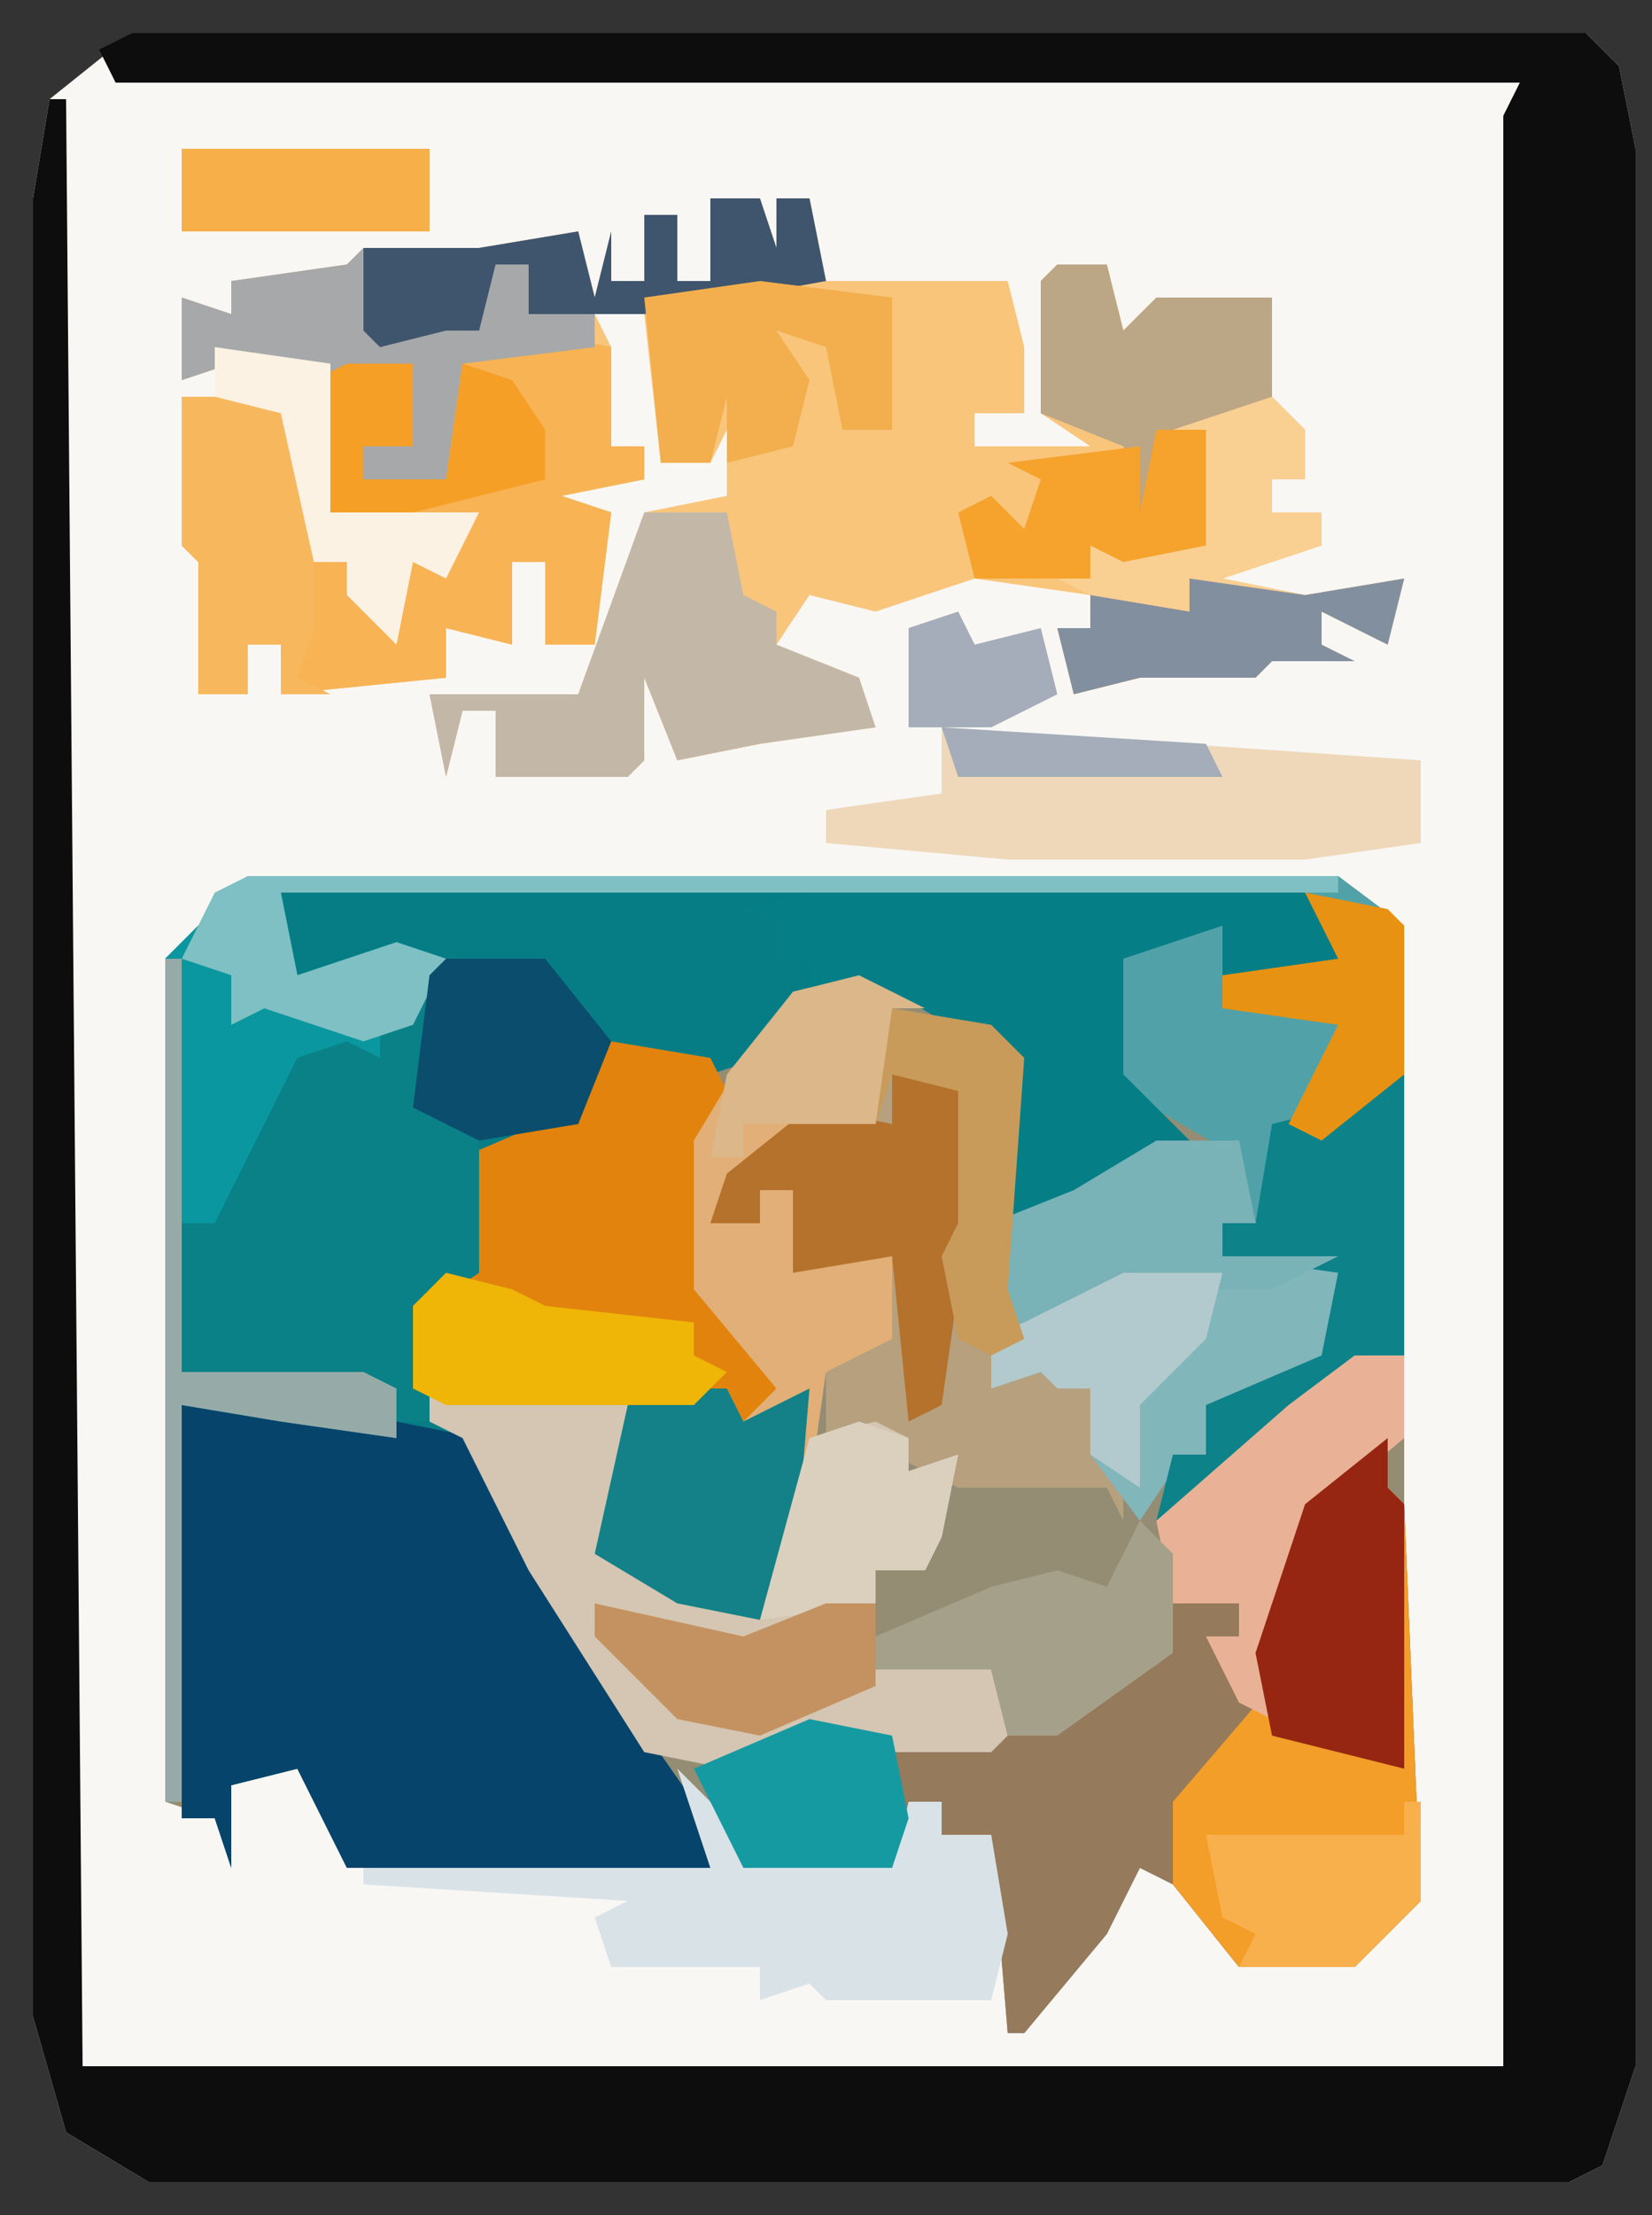 <?xml version="1.0" encoding="UTF-8"?>
<svg version="1.1" xmlns="http://www.w3.org/2000/svg" width="100" height="134">
<rect width="100%" height="100%" fill="#333333" stroke="none"/>
<path d="M0,0 L88,0 L90,2 L91,7 L91,123 L89,129 L87,130 L1,130 L-4,127 L-6,120 L-6,10 L-5,4 Z M-2,2 Z M83,3 L84,5 Z M-3,123 Z " fill="#F9F7F4" transform="translate(8,2)"/>
<path d="M0,0 L66,0 L70,3 L70,36 L70,38 L71,62 L67,66 L60,66 L56,61 L54,60 L52,64 L47,70 L46,70 L45,58 L42,58 L42,56 L40,57 L39,60 L30,60 L27,56 L28,60 L6,60 L3,54 L-1,55 L-1,60 L-2,57 L-5,56 L-5,5 Z " fill="#948D73" transform="translate(15,53)"/>
<path d="M0,0 L88,0 L90,2 L91,7 L91,123 L89,129 L87,130 L1,130 L-4,127 L-6,120 L-6,10 L-5,4 L-4,4 L-3,123 L83,123 L83,5 L84,3 L-1,3 L-2,1 Z " fill="#0D0D0D" transform="translate(8,2)"/>
<path d="M0,0 L62,0 L65,5 L57,5 L57,2 L51,4 L51,11 L55,15 L49,18 L44,21 L44,10 L37,6 L31,6 L29,10 L26,11 L20,9 L18,14 L12,16 L12,23 L9,25 L9,32 L12,33 L18,45 L25,55 L26,59 L4,59 L1,53 L-3,54 L-3,59 L-4,56 L-6,56 L-6,31 L0,31 L7,33 L7,30 L-3,30 L-6,29 L-6,20 L-4,20 L-2,16 L1,10 L4,9 L6,10 L6,8 L8,8 L9,4 L1,5 Z " fill="#067D85" transform="translate(17,54)"/>
<path d="M0,0 L3,0 L4,3 L4,0 L6,0 L7,5 L18,5 L19,9 L19,13 L16,13 L16,15 L21,15 L23,15 L20,13 L20,5 L24,4 L25,8 L27,6 L34,6 L34,12 L36,14 L36,17 L34,17 L34,19 L37,19 L37,21 L31,23 L36,24 L42,23 L41,27 L37,25 L37,27 L39,28 L34,28 L33,29 L26,29 L22,30 L21,26 L23,26 L23,24 L16,23 L10,25 L6,24 L4,27 L9,29 L10,32 L3,33 L-2,34 L-4,29 L-4,34 L-5,35 L-13,35 L-13,31 L-15,31 L-16,35 L-17,30 L-8,30 L-4,19 L1,18 L1,14 L0,16 L-3,16 L-4,7 L-7,7 L-6,9 L-6,15 L-4,15 L-4,17 L-9,18 L-6,19 L-7,27 L-10,27 L-10,22 L-12,22 L-12,27 L-16,26 L-16,29 L-26,30 L-26,27 L-28,27 L-28,30 L-31,30 L-31,22 L-32,21 L-32,12 L-26,12 L-24,18 L-24,22 L-22,22 L-20,25 L-18,21 L-16,22 L-15,20 L-23,19 L-24,11 L-29,10 L-32,11 L-32,6 L-29,7 L-29,5 L-22,4 L-21,3 L-14,3 L-8,2 L-7,6 L-6,2 L-6,5 L-4,5 L-4,1 L-2,1 L-2,5 L0,5 Z " fill="#F9C57B" transform="translate(43,12)"/>
<path d="M0,0 L66,0 L70,3 L70,29 L61,34 L55,39 L56,35 L58,35 L58,32 L65,29 L66,24 L59,23 L59,21 L61,21 L60,17 L53,13 L52,12 L52,5 L57,2 L60,3 L59,6 L66,5 L64,1 L2,1 L3,6 L9,4 L12,5 L10,9 L8,9 L8,11 L3,11 L2,15 L-2,21 L-4,21 L-4,30 L7,30 L9,31 L9,34 L2,33 L-4,32 L-4,56 L-5,56 L-5,5 Z " fill="#51A2A8" transform="translate(15,53)"/>
<path d="M0,0 L6,0 L13,1 L18,2 L24,14 L31,24 L32,28 L10,28 L7,22 L3,23 L3,28 L2,25 L0,25 Z " fill="#07446B" transform="translate(11,85)"/>
<path d="M0,0 L0,3 L1,4 L2,28 L-2,32 L-9,32 L-13,27 L-15,26 L-17,30 L-22,36 L-23,36 L-24,24 L-27,24 L-27,22 L-29,23 L-30,26 L-39,26 L-42,20 L-35,17 L-24,18 L-17,15 L-14,13 L-13,10 L-9,10 L-9,12 L-10,13 L-7,16 L-8,13 L-5,4 Z " fill="#967A5C" transform="translate(84,87)"/>
<path d="M0,0 L5,1 L5,7 L7,7 L7,9 L2,10 L5,11 L4,19 L1,19 L1,14 L-1,14 L-1,19 L-5,18 L-5,21 L-15,22 L-15,19 L-17,19 L-17,22 L-20,22 L-20,14 L-21,13 L-21,4 L-15,4 L-13,10 L-13,14 L-11,14 L-9,17 L-7,13 L-5,14 L-4,12 L-12,11 L-13,3 L-7,2 L-7,7 L-10,7 L-10,9 L-5,9 L-4,2 Z " fill="#F7B354" transform="translate(32,20)"/>
<path d="M0,0 L6,1 L7,3 L6,6 L6,15 L11,22 L9,23 L7,26 L7,21 L5,22 L-10,22 L-12,21 L-12,16 L-8,14 L-9,7 L-2,4 Z " fill="#E1830D" transform="translate(37,63)"/>
<path d="M0,0 L6,1 L8,3 L7,17 L8,20 L6,22 L10,21 L10,23 L12,23 L14,28 L14,31 L13,29 L4,29 L-2,26 L-4,26 L-4,22 L-1,20 L0,14 L-6,16 L-6,11 L-8,11 L-8,13 L-11,13 L-10,10 L-5,6 L-1,7 Z " fill="#B6A07E" transform="translate(54,61)"/>
<path d="M0,0 L4,2 L2,2 L1,9 L-4,9 L-4,11 L-8,13 L-9,15 L-6,15 L-6,13 L-4,13 L-3,17 L2,16 L2,22 L-2,24 L-3,31 L-5,38 L-10,39 L-16,35 L-14,26 L-8,25 L-7,27 L-5,25 L-10,19 L-10,10 L-7,5 L-4,1 Z " fill="#E1AF77" transform="translate(52,59)"/>
<path d="M0,0 L66,0 L66,1 L2,1 L3,6 L9,4 L12,5 L10,9 L8,9 L8,11 L3,11 L2,15 L-2,21 L-4,21 L-4,30 L7,30 L9,31 L9,34 L2,33 L-4,32 L-4,56 L-5,56 L-5,5 Z " fill="#0A979F" transform="translate(15,53)"/>
<path d="M0,0 L0,3 L1,4 L2,28 L-2,32 L-9,32 L-13,27 L-13,22 L-7,15 L-8,13 L-5,4 Z " fill="#F29E28" transform="translate(84,87)"/>
<path d="M0,0 L5,0 L6,5 L4,5 L4,7 L11,7 L12,12 L7,16 L3,16 L3,19 L1,20 L-1,23 L-4,19 L-4,15 L-6,15 L-7,14 L-10,15 L-10,12 L-10,9 L-9,5 Z " fill="#81B6BB" transform="translate(70,69)"/>
<path d="M0,0 L2,1 L1,7 L4,8 L4,17 L1,19 L1,26 L-1,26 L-1,24 L-11,24 L-14,23 L-14,14 L-12,14 L-10,10 L-7,4 L-4,3 L-2,4 L-2,2 L0,2 Z " fill="#0A8087" transform="translate(25,60)"/>
<path d="M0,0 L12,1 L12,7 L11,10 L16,13 L21,12 L23,3 L27,2 L29,3 L29,5 L32,4 L31,9 L30,11 L27,11 L27,13 L17,16 L11,14 L13,18 L16,20 L21,19 L30,16 L34,17 L35,21 L34,22 L28,22 L23,21 L18,23 L13,22 L6,11 L2,3 L0,2 Z " fill="#D4C6B2" transform="translate(26,84)"/>
<path d="M0,0 L30,0 L33,5 L25,5 L25,2 L19,4 L19,11 L23,15 L17,18 L12,21 L12,10 L5,6 L0,6 L0,4 L-2,4 L-2,2 L-4,1 Z " fill="#067E86" transform="translate(49,54)"/>
<path d="M0,0 L3,0 L4,4 L6,2 L13,2 L13,8 L15,10 L15,13 L13,13 L13,15 L16,15 L16,17 L10,19 L15,20 L21,19 L20,23 L16,21 L16,23 L18,24 L13,24 L12,25 L5,25 L1,26 L0,22 L2,22 L2,20 L0,19 L2,19 L1,16 L8,17 L9,10 L6,10 L7,15 L5,15 L4,11 L-1,9 L-1,1 Z " fill="#FACF92" transform="translate(64,16)"/>
<path d="M0,0 L1,2 L5,1 L6,5 L2,7 L-3,7 L-3,1 Z M-1,7 L28,9 L28,14 L21,15 L3,15 L-8,14 L-8,12 L-1,11 Z " fill="#EED8B9" transform="translate(58,37)"/>
<path d="M0,0 L3,0 L4,3 L4,0 L6,0 L7,5 L-7,7 L-7,9 L-15,10 L-16,17 L-21,17 L-21,15 L-18,15 L-18,13 L-20,12 L-18,12 L-18,10 L-23,11 L-29,10 L-32,11 L-32,6 L-29,7 L-29,5 L-22,4 L-21,3 L-14,3 L-8,2 L-7,6 L-6,2 L-6,5 L-4,5 L-4,1 L-2,1 L-2,5 L0,5 Z " fill="#A6A8A9" transform="translate(43,12)"/>
<path d="M0,0 L4,4 L4,6 L13,6 L14,2 L16,2 L16,4 L19,4 L20,10 L19,14 L9,14 L8,13 L5,14 L5,12 L-4,12 L-5,9 L-3,8 L-19,7 L-19,6 L2,6 Z " fill="#D9E3E7" transform="translate(41,107)"/>
<path d="M0,0 L5,0 L6,5 L8,6 L8,8 L13,10 L14,13 L7,14 L2,15 L0,10 L0,15 L-1,16 L-9,16 L-9,12 L-11,12 L-12,16 L-13,11 L-4,11 Z " fill="#C3B8A8" transform="translate(39,31)"/>
<path d="M0,0 L3,2 L3,10 L2,14 L1,21 L-1,22 L-2,12 L-8,13 L-8,8 L-10,8 L-10,10 L-13,10 L-12,7 L-7,3 L-2,4 L-2,1 Z " fill="#B5722C" transform="translate(56,64)"/>
<path d="M0,0 L66,0 L66,1 L2,1 L3,6 L9,4 L12,5 L10,9 L7,10 L1,8 L-1,9 L-1,6 L-4,5 L-2,1 Z " fill="#7EC0C3" transform="translate(15,53)"/>
<path d="M0,0 L2,0 L3,2 L7,0 L6,12 L4,14 L-1,13 L-6,10 L-4,1 Z " fill="#138187" transform="translate(42,84)"/>
<path d="M0,0 L1,0 L1,17 L-8,22 L-14,27 L-13,23 L-11,23 L-11,20 L-4,17 L-3,12 L-10,11 L-10,9 L-8,9 L-7,3 L-3,2 Z " fill="#0D8289" transform="translate(84,65)"/>
<path d="M0,0 L3,0 L3,5 L-3,10 L-5,19 L-5,22 L-7,21 L-9,17 L-7,17 L-7,15 L-11,15 L-12,10 L-4,3 Z " fill="#E9B296" transform="translate(82,82)"/>
<path d="M0,0 L6,0 L8,6 L8,14 L7,17 L9,18 L6,18 L6,15 L4,15 L4,18 L1,18 L1,10 L0,9 Z " fill="#F7B85D" transform="translate(11,24)"/>
<path d="M0,0 L0,3 L1,4 L1,20 L-7,18 L-8,13 L-5,4 Z " fill="#962612" transform="translate(84,87)"/>
<path d="M0,0 L5,0 L6,5 L4,5 L4,7 L11,7 L7,9 L-2,9 L-6,11 L-9,11 L-10,5 L-5,3 Z " fill="#79B2B7" transform="translate(70,69)"/>
<path d="M0,0 L3,0 L4,3 L4,0 L6,0 L7,5 L-4,7 L-11,7 L-11,4 L-13,4 L-14,8 L-16,8 L-20,9 L-21,8 L-21,3 L-14,3 L-8,2 L-7,6 L-6,2 L-6,5 L-4,5 L-4,1 L-2,1 L-2,5 L0,5 Z " fill="#3F556D" transform="translate(43,12)"/>
<path d="M0,0 L2,2 L2,8 L-5,13 L-8,13 L-9,9 L-16,9 L-16,7 L-9,4 L-5,3 L-2,4 Z " fill="#A5A089" transform="translate(69,92)"/>
<path d="M0,0 L8,1 L8,9 L5,9 L4,4 L1,3 L3,6 L2,10 L-2,11 L-2,7 L-3,11 L-6,11 L-7,1 Z " fill="#F3AF4D" transform="translate(46,17)"/>
<path d="M0,0 L3,0 L4,4 L6,2 L13,2 L13,8 L7,10 L7,15 L5,15 L4,11 L-1,9 L-1,1 Z " fill="#BBA685" transform="translate(64,16)"/>
<path d="M0,0 L4,1 L6,2 L15,3 L15,5 L17,6 L15,8 L0,8 L-2,7 L-2,2 Z " fill="#EFB507" transform="translate(27,77)"/>
<path d="M0,0 L6,0 L10,5 L8,10 L2,11 L-2,9 L-1,1 Z " fill="#0B4D6C" transform="translate(27,58)"/>
<path d="M0,0 L5,1 L6,6 L5,9 L-4,9 L-7,3 Z " fill="#169AA2" transform="translate(49,104)"/>
<path d="M0,0 L3,1 L3,3 L6,2 L5,7 L4,9 L1,9 L1,11 L-6,12 L-3,1 Z " fill="#DBCFBE" transform="translate(52,86)"/>
<path d="M0,0 L9,2 L14,0 L17,0 L17,5 L10,8 L5,7 L0,2 Z " fill="#C49261" transform="translate(36,97)"/>
<path d="M0,0 L1,0 L1,25 L12,25 L14,26 L14,29 L7,28 L1,27 L1,51 L0,51 Z " fill="#96ABA8" transform="translate(10,58)"/>
<path d="M0,0 L3,0 L3,7 L-2,8 L-4,7 L-4,9 L-11,9 L-12,5 L-10,4 L-8,6 L-7,3 L-9,2 L-1,1 L-1,5 Z " fill="#F5A32D" transform="translate(70,26)"/>
<path d="M0,0 L5,1 L6,2 L6,11 L1,15 L-1,14 L2,8 L-5,7 L-5,5 L2,4 Z " fill="#E79212" transform="translate(79,54)"/>
<path d="M0,0 L1,0 L1,6 L-3,10 L-10,10 L-9,8 L-11,7 L-12,2 L0,2 Z " fill="#F7B04C" transform="translate(85,109)"/>
<path d="M0,0 L15,0 L15,5 L0,5 Z " fill="#F7AF49" transform="translate(11,9)"/>
<path d="M0,0 L6,0 L5,4 L1,8 L1,13 L-2,11 L-2,7 L-4,7 L-5,6 L-8,7 L-8,4 Z " fill="#B2CACD" transform="translate(68,77)"/>
<path d="M0,0 L1,2 L5,1 L6,5 L2,7 L-3,7 L-3,1 Z M-1,7 L15,8 L16,10 L0,10 Z " fill="#A4ADB9" transform="translate(58,37)"/>
<path d="M0,0 L4,0 L4,5 L1,5 L1,7 L6,7 L7,0 L10,1 L12,4 L12,7 L4,9 L-1,9 L-2,1 Z " fill="#F59F26" transform="translate(21,22)"/>
<path d="M0,0 L6,1 L8,3 L7,17 L8,20 L6,21 L4,20 L3,15 L4,13 L4,5 L0,4 L-1,7 Z " fill="#C89B5A" transform="translate(54,61)"/>
<path d="M0,0 L4,2 L2,2 L1,9 L-7,9 L-7,11 L-9,11 L-8,6 L-4,1 Z " fill="#DBB789" transform="translate(52,59)"/>
<path d="M0,0 L7,1 L13,0 L12,4 L8,2 L8,4 L10,5 L5,5 L4,6 L-3,6 L-7,7 L-8,3 L-6,3 L-6,1 L0,2 Z " fill="#828F9F" transform="translate(72,35)"/>
<path d="M0,0 L7,1 L7,10 L16,10 L14,14 L12,13 L11,18 L8,15 L8,13 L6,13 L4,4 L0,3 Z " fill="#FCF2E4" transform="translate(13,21)"/>
</svg>
